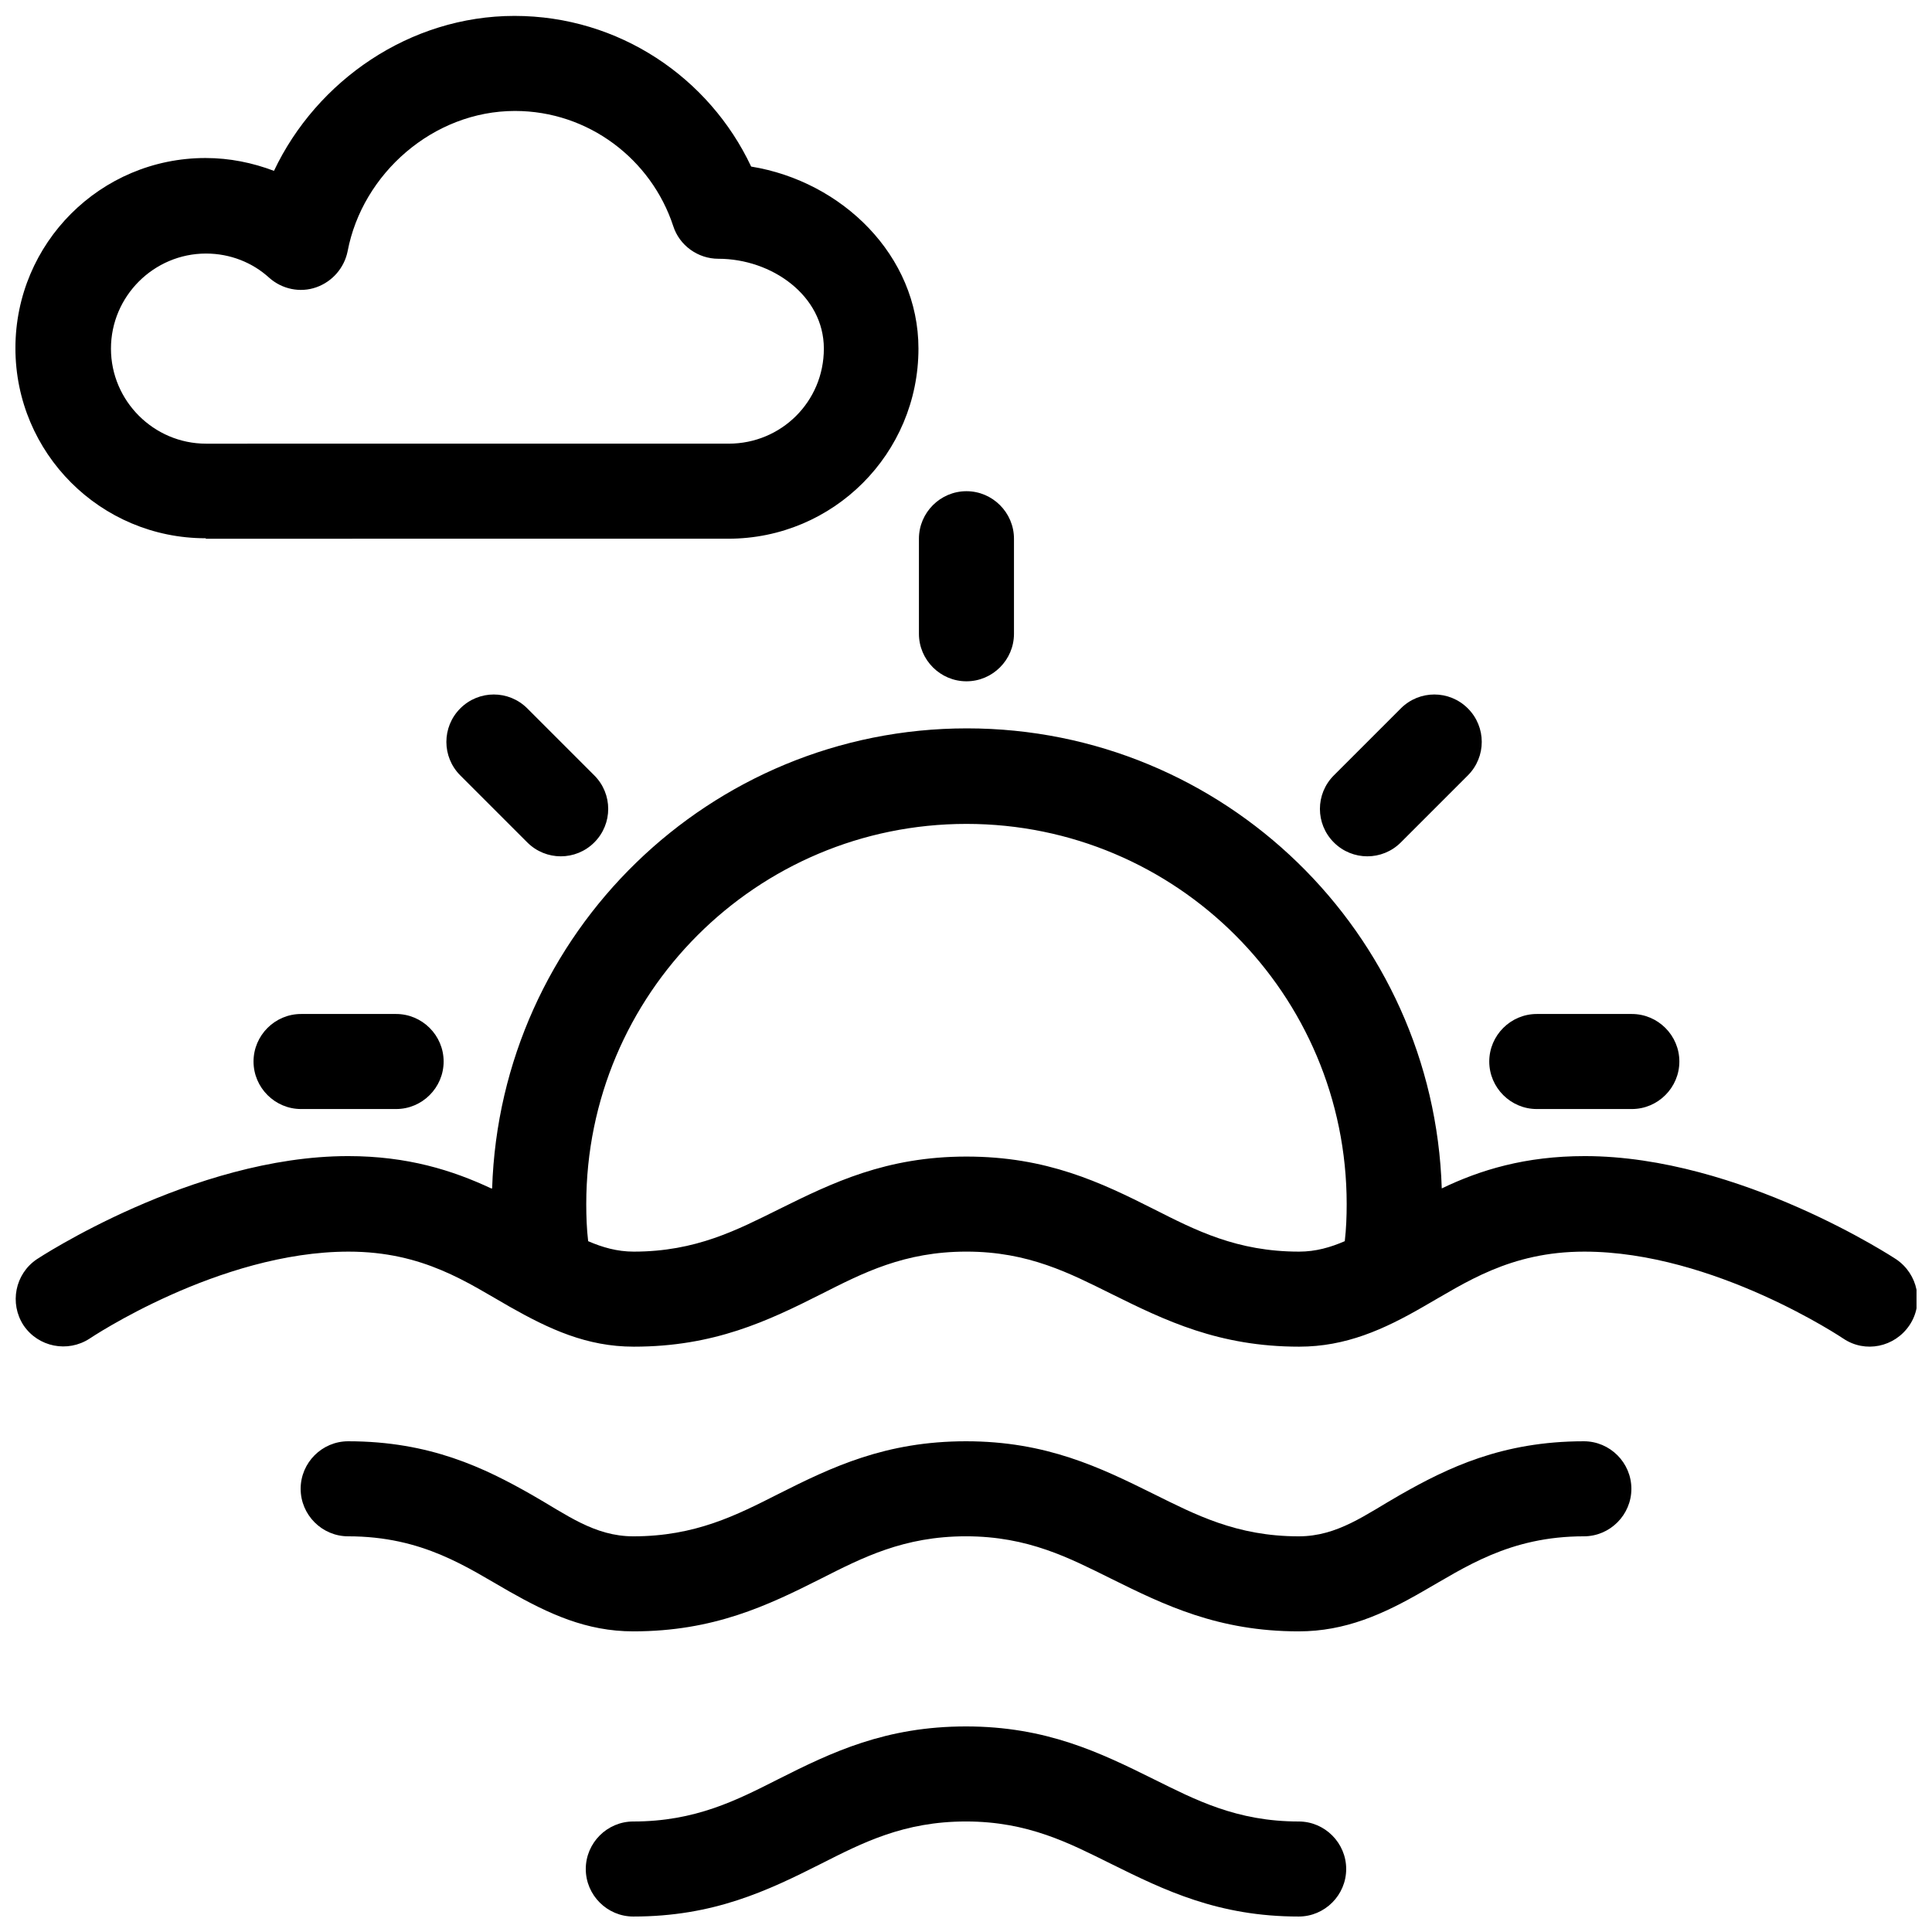 <?xml version="1.0" encoding="UTF-8"?>
<!-- Uploaded to: SVG Repo, www.svgrepo.com, Generator: SVG Repo Mixer Tools -->
<svg width="800px" height="800px" version="1.1" viewBox="144 144 512 512" xmlns="http://www.w3.org/2000/svg">
 <defs>
  <clipPath id="a">
   <path d="m148.09 148.09h503.81v503.81h-503.81z"/>
  </clipPath>
 </defs>
 <g clip-path="url(#a)">
  <path d="m311.83 651.9c21.285 0 35.52-6.801 49.75-13.98 10.957-5.543 21.914-11.211 38.414-11.211s27.457 5.793 38.414 11.211c14.234 7.055 28.465 13.98 49.75 13.98 6.926 0 12.594-5.668 12.594-12.594 0-6.926-5.668-12.594-12.594-12.594-16.5 0-27.457-5.793-38.414-11.211-14.234-7.055-28.465-13.98-49.75-13.98s-35.52 6.801-49.75 13.98c-10.957 5.543-21.914 11.211-38.414 11.211-6.926 0-12.594 5.668-12.594 12.594 0 6.926 5.668 12.594 12.594 12.594zm-75.57-100.76c19.902 0 31.613 8.312 42.699 14.609 10.453 5.918 20.402 10.578 32.875 10.578 21.285 0 35.52-6.801 49.75-13.98 10.957-5.543 21.914-11.211 38.414-11.211s27.457 5.793 38.414 11.211c14.234 7.055 28.465 13.98 49.75 13.98 12.344 0 22.418-4.535 32.875-10.578 11.082-6.297 22.922-14.609 42.699-14.609 6.926 0 12.594-5.668 12.594-12.594s-5.668-12.594-12.594-12.594c-21.664 0-36.148 7.055-48.742 14.234-9.07 5.164-16.5 10.957-26.828 10.957-16.5 0-27.457-5.793-38.414-11.211-14.234-7.055-28.465-13.98-49.75-13.98s-35.52 6.801-49.75 13.98c-10.957 5.543-21.914 11.211-38.414 11.211-10.328 0-17.758-5.793-26.828-10.957-12.594-7.18-27.078-14.234-48.742-14.234-6.926 0-12.594 5.668-12.594 12.594s5.668 12.594 12.594 12.594zm37.91-92.195c-10.203-4.785-22.168-8.566-37.91-8.566-41.188 0-82.5 27.332-82.5 27.332-5.793 3.906-7.305 11.715-3.527 17.508 3.906 5.793 11.715 7.305 17.508 3.527 0 0 34.258-23.051 68.645-23.051 19.902 0 31.613 8.312 42.699 14.609 10.453 5.918 20.402 10.578 32.875 10.578 21.285 0 35.52-6.801 49.75-13.98 10.957-5.543 21.914-11.211 38.414-11.211s27.457 5.793 38.414 11.211c14.234 7.055 28.465 13.98 49.75 13.98 12.344 0 22.418-4.535 32.875-10.578 11.082-6.297 22.922-14.609 42.699-14.609 34.387 0 68.645 23.051 68.645 23.051 5.793 3.906 13.602 2.266 17.508-3.527s2.266-13.602-3.527-17.508c0 0-41.312-27.332-82.5-27.332-15.742 0-27.711 3.652-37.91 8.566-2.141-67.637-57.688-121.92-125.83-121.92s-123.68 54.285-125.83 121.92zm226.21 13.98c0.379-3.273 0.504-6.551 0.504-9.824 0-55.672-45.09-100.76-100.76-100.76s-100.76 45.09-100.76 100.76c0 3.273 0.125 6.676 0.504 9.824 3.777 1.637 7.684 2.769 12.09 2.769 16.5 0 27.457-5.793 38.414-11.211 14.234-7.055 28.465-13.98 49.75-13.98s35.52 6.801 49.75 13.98c10.957 5.543 21.914 11.211 38.414 11.211 4.41 0 8.312-1.133 12.09-2.769zm76.074-60.207h-25.191c-6.926 0-12.594 5.668-12.594 12.594s5.668 12.594 12.594 12.594h25.191c6.926 0 12.594-5.668 12.594-12.594s-5.668-12.594-12.594-12.594zm-327.48 0h-25.191c-6.926 0-12.594 5.668-12.594 12.594s5.668 12.594 12.594 12.594h25.191c6.926 0 12.594-5.668 12.594-12.594s-5.668-12.594-12.594-12.594zm52.523-63.227-17.758-17.758c-4.914-4.914-12.848-4.914-17.758 0-4.914 4.914-4.914 12.848 0 17.758l17.758 17.758c4.914 4.914 12.848 4.914 17.758 0 4.914-4.914 4.914-12.848 0-17.758zm213.74-17.758-17.758 17.758c-4.914 4.914-4.914 12.848 0 17.758 4.914 4.914 12.848 4.914 17.758 0l17.758-17.758c4.914-4.914 4.914-12.848 0-17.758-4.914-4.914-12.848-4.914-17.758 0zm-127.71-44.965v25.191c0 6.926 5.668 12.594 12.594 12.594s12.594-5.668 12.594-12.594v-25.191c0-6.926-5.668-12.594-12.594-12.594s-12.594 5.668-12.594 12.594zm-188.93 0 138.42-0.004c27.836 0 50.383-22.547 50.383-50.383 0-24.688-20.277-44.336-44.336-48.238-11.082-23.555-35.016-39.926-62.723-39.926-27.715 0-52.398 17.129-63.734 41.062-5.668-2.141-11.715-3.402-18.137-3.402-27.836 0-50.383 22.547-50.383 50.383 0 27.836 22.547 50.383 50.383 50.383zm0-25.191c-13.855 0-25.191-11.336-25.191-25.191s11.336-25.191 25.191-25.191c6.422 0 12.344 2.394 16.75 6.422 3.402 3.023 8.188 4.031 12.469 2.519s7.43-5.164 8.312-9.574c3.906-20.531 22.672-37.156 44.336-37.156 19.523 0 36.148 12.848 41.941 30.48 1.637 5.164 6.551 8.691 11.965 8.691 14.105 0 27.961 9.699 27.961 23.805 0 14.105-11.336 25.191-25.191 25.191l-138.67 0.004z" fill-rule="evenodd"/>
 </g>
</svg>